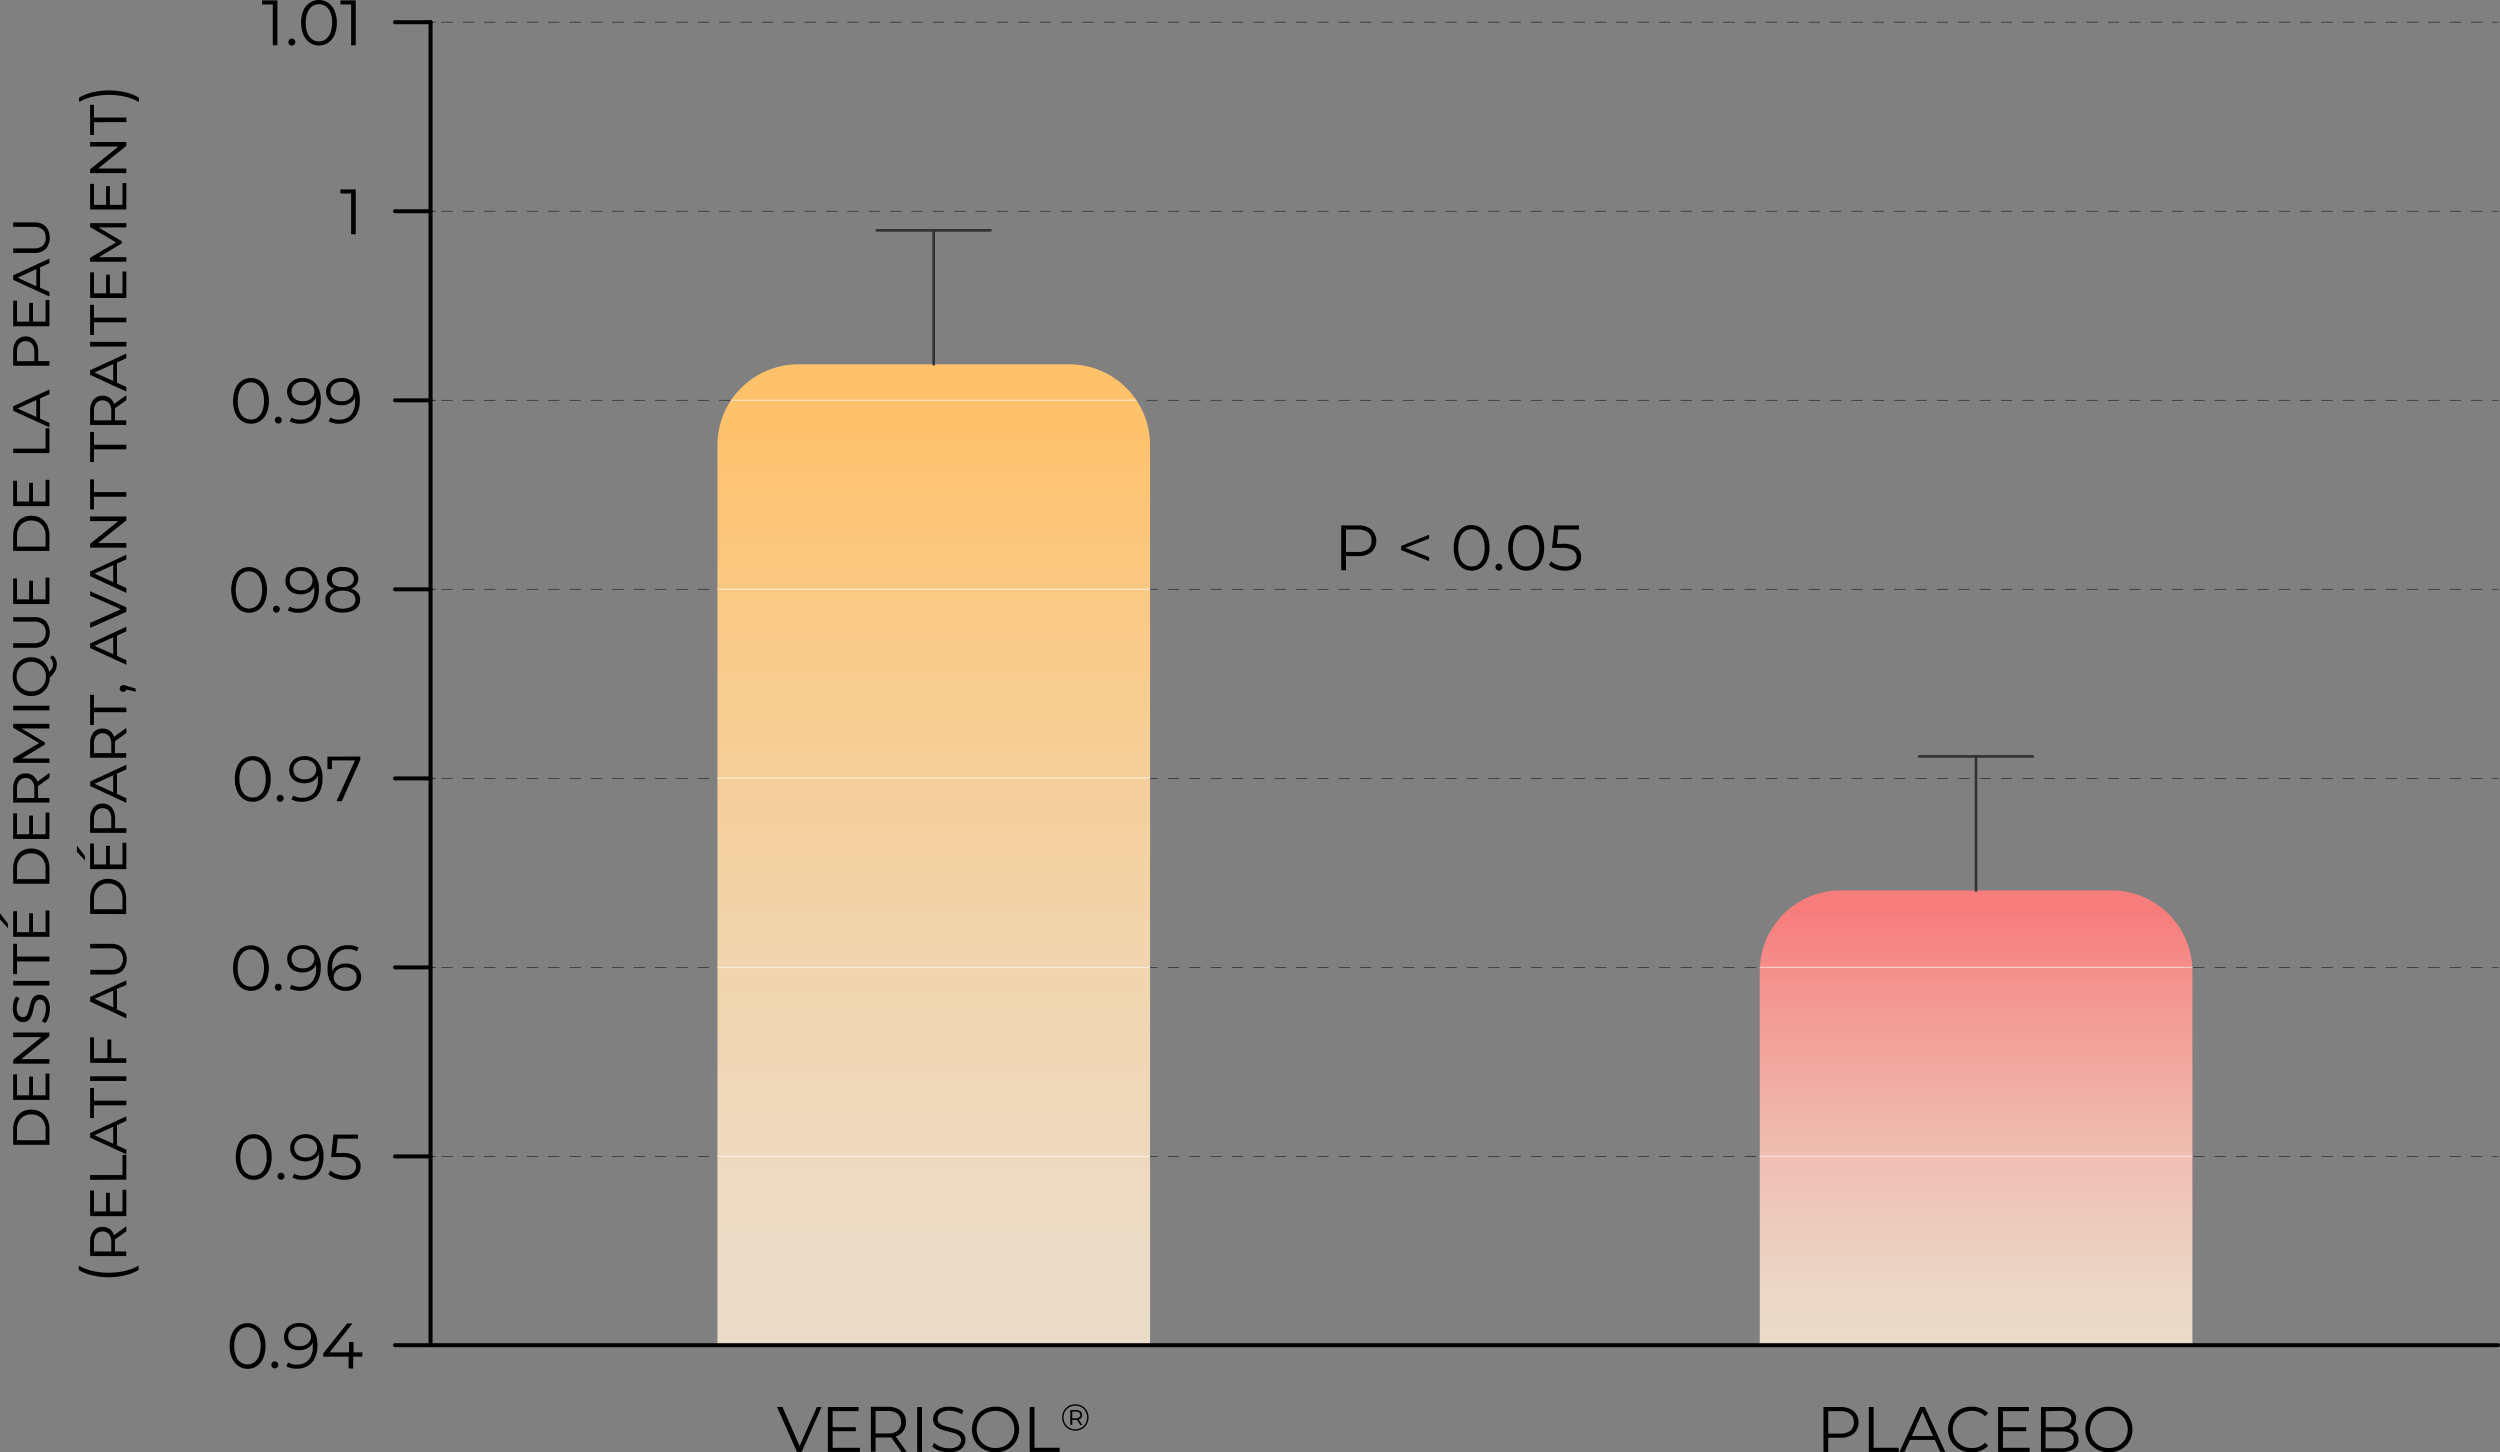 <svg xmlns="http://www.w3.org/2000/svg" xmlns:xlink="http://www.w3.org/1999/xlink" viewBox="0 0 468.06 271.9"><rect x="0" y="0" width="468.06" height="271.9" fill="#808080" stroke="none"/><defs><style>.a,.b,.c,.f,.g{fill:none;}.a,.b,.g{stroke:#333;}.a,.b,.c,.g{stroke-linecap:round;stroke-linejoin:round;}.a,.b{stroke-width:0.15px;}.b{stroke-dasharray:2 2;}.c{stroke:#000;stroke-width:0.75px;}.d{fill:url(#a);}.e{fill:url(#b);}.f{stroke:#fff;stroke-miterlimit:10;stroke-width:0.25px;opacity:0.51;}.g{stroke-width:0.5px;}</style><linearGradient id="a" x1="174.81" y1="251.85" x2="174.81" y2="68.21" gradientUnits="userSpaceOnUse"><stop offset="0" stop-color="#ebdcc9"/><stop offset="0.16" stop-color="#eddac1"/><stop offset="0.42" stop-color="#f1d4ab"/><stop offset="0.73" stop-color="#f9ca88"/><stop offset="0.96" stop-color="#ffc169"/></linearGradient><linearGradient id="b" x1="369.95" y1="251.85" x2="369.95" y2="166.71" gradientUnits="userSpaceOnUse"><stop offset="0" stop-color="#ebdcc9"/><stop offset="0.16" stop-color="#ecd4c3"/><stop offset="0.42" stop-color="#efbeb1"/><stop offset="0.73" stop-color="#f39b95"/><stop offset="0.96" stop-color="#f77c7c"/></linearGradient></defs><line class="a" x1="467.69" y1="216.51" x2="466.69" y2="216.51"/><line class="b" x1="464.69" y1="216.51" x2="82.61" y2="216.51"/><line class="a" x1="81.61" y1="216.51" x2="80.61" y2="216.51"/><line class="a" x1="467.69" y1="181.12" x2="466.69" y2="181.12"/><line class="b" x1="464.69" y1="181.12" x2="82.61" y2="181.12"/><line class="a" x1="81.61" y1="181.12" x2="80.61" y2="181.12"/><line class="a" x1="467.69" y1="145.73" x2="466.69" y2="145.73"/><line class="b" x1="464.69" y1="145.73" x2="82.61" y2="145.73"/><line class="a" x1="81.61" y1="145.73" x2="80.61" y2="145.73"/><line class="a" x1="467.69" y1="110.34" x2="466.69" y2="110.34"/><line class="b" x1="464.69" y1="110.34" x2="82.61" y2="110.34"/><line class="a" x1="81.61" y1="110.34" x2="80.61" y2="110.34"/><line class="a" x1="467.69" y1="4.16" x2="466.69" y2="4.16"/><line class="b" x1="464.69" y1="4.16" x2="82.61" y2="4.16"/><line class="a" x1="81.61" y1="4.16" x2="80.61" y2="4.16"/><line class="a" x1="467.69" y1="74.95" x2="466.69" y2="74.95"/><line class="b" x1="464.69" y1="74.95" x2="82.61" y2="74.95"/><line class="a" x1="81.61" y1="74.95" x2="80.61" y2="74.95"/><line class="a" x1="467.69" y1="39.55" x2="466.69" y2="39.55"/><line class="b" x1="464.69" y1="39.55" x2="82.61" y2="39.55"/><line class="a" x1="81.61" y1="39.55" x2="80.61" y2="39.55"/><line class="c" x1="80.61" y1="4.16" x2="80.61" y2="251.85"/><line class="c" x1="80.61" y1="216.51" x2="73.96" y2="216.51"/><path d="M45.76,220.38a3.38,3.38,0,0,1-1.18-1.48,5.55,5.55,0,0,1-.43-2.28,5.47,5.47,0,0,1,.43-2.27,3.27,3.27,0,0,1,1.18-1.48,3,3,0,0,1,1.74-.52,3,3,0,0,1,1.73.52,3.37,3.37,0,0,1,1.2,1.48,5.64,5.64,0,0,1,.43,2.27,5.72,5.72,0,0,1-.43,2.28,3.49,3.49,0,0,1-1.2,1.48,3,3,0,0,1-1.73.51A3.06,3.06,0,0,1,45.76,220.38Zm3-.69a2.61,2.61,0,0,0,.87-1.19,5,5,0,0,0,.31-1.88,5,5,0,0,0-.31-1.88,2.66,2.66,0,0,0-.87-1.19,2.23,2.23,0,0,0-2.58,0,2.52,2.52,0,0,0-.87,1.19,5,5,0,0,0-.31,1.88,5,5,0,0,0,.31,1.88,2.47,2.47,0,0,0,.87,1.19,2.23,2.23,0,0,0,2.58,0Z"/><path d="M52.16,220.69a.67.67,0,0,1-.19-.47.64.64,0,0,1,.19-.46.63.63,0,0,1,.9,0,.61.61,0,0,1,.2.46.63.63,0,0,1-.2.47.63.63,0,0,1-.9,0Z"/><path d="M59.68,213.45a4.81,4.81,0,0,1,.88,3.1,5.27,5.27,0,0,1-.48,2.37,3.39,3.39,0,0,1-1.34,1.48,4,4,0,0,1-2,.49,3.83,3.83,0,0,1-2-.45l.35-.7a3,3,0,0,0,1.63.4,2.8,2.8,0,0,0,2.19-.89,3.73,3.73,0,0,0,.79-2.56,5.71,5.71,0,0,0,0-.68,2.31,2.31,0,0,1-1,1.06,3.53,3.53,0,0,1-3,.07,2.37,2.37,0,0,1-1-.89,2.4,2.4,0,0,1-.36-1.32,2.59,2.59,0,0,1,.37-1.36,2.44,2.44,0,0,1,1-.9,3.37,3.37,0,0,1,1.47-.32A3.1,3.1,0,0,1,59.68,213.45Zm-1.34,3a1.89,1.89,0,0,0,.76-.66,1.62,1.62,0,0,0,.28-.94,1.68,1.68,0,0,0-.26-.89,1.9,1.9,0,0,0-.76-.66,2.79,2.79,0,0,0-1.2-.25,2.2,2.2,0,0,0-1.49.5,1.83,1.83,0,0,0,0,2.65,2.34,2.34,0,0,0,1.55.49A2.52,2.52,0,0,0,58.34,216.48Z"/><path d="M66.68,216.52a2.19,2.19,0,0,1,.83,1.83,2.51,2.51,0,0,1-.34,1.31,2.37,2.37,0,0,1-1,.9,3.87,3.87,0,0,1-1.68.33,4.88,4.88,0,0,1-1.71-.29,3.58,3.58,0,0,1-1.31-.79l.42-.68a3.06,3.06,0,0,0,1.11.7,4,4,0,0,0,1.47.27,2.45,2.45,0,0,0,1.62-.47,1.51,1.51,0,0,0,.57-1.24,1.5,1.5,0,0,0-.64-1.31,3.92,3.92,0,0,0-2.17-.45H62l.43-4.21h4.6v.77H63.23l-.29,2.68H64A4.3,4.3,0,0,1,66.68,216.52Z"/><line class="c" x1="80.61" y1="181.12" x2="73.96" y2="181.12"/><path d="M45.25,185a3.37,3.37,0,0,1-1.19-1.49,6.21,6.21,0,0,1,0-4.54,3.37,3.37,0,0,1,1.19-1.49A3,3,0,0,1,47,177a3.06,3.06,0,0,1,1.74.51A3.51,3.51,0,0,1,49.91,179a6.21,6.21,0,0,1,0,4.54A3.51,3.51,0,0,1,48.72,185a3.06,3.06,0,0,1-1.74.51A3,3,0,0,1,45.25,185Zm3-.69a2.66,2.66,0,0,0,.87-1.19,5.86,5.86,0,0,0,0-3.76,2.66,2.66,0,0,0-.87-1.19,2.23,2.23,0,0,0-2.58,0,2.66,2.66,0,0,0-.87,1.19,5.86,5.86,0,0,0,0,3.76,2.66,2.66,0,0,0,.87,1.19,2.23,2.23,0,0,0,2.58,0Z"/><path d="M51.64,185.3a.67.67,0,0,1-.18-.47.63.63,0,0,1,.18-.46.61.61,0,0,1,.45-.19.62.62,0,0,1,.46.19.6.6,0,0,1,.19.46.64.64,0,0,1-.19.47.62.62,0,0,1-.46.19A.61.61,0,0,1,51.64,185.3Z"/><path d="M59.16,178.06a4.81,4.81,0,0,1,.89,3.1,5.3,5.3,0,0,1-.48,2.37A3.37,3.37,0,0,1,58.23,185a3.91,3.91,0,0,1-2,.5,3.81,3.81,0,0,1-2-.45l.35-.7a2.93,2.93,0,0,0,1.63.4,2.79,2.79,0,0,0,2.18-.89,3.69,3.69,0,0,0,.79-2.56c0-.21,0-.43,0-.68a2.28,2.28,0,0,1-1,1.06,3.2,3.2,0,0,1-1.57.38,3.45,3.45,0,0,1-1.47-.31,2.38,2.38,0,0,1-1.36-2.21,2.41,2.41,0,0,1,1.39-2.26,3.25,3.25,0,0,1,1.48-.32A3.06,3.06,0,0,1,59.16,178.06Zm-1.34,3a1.82,1.82,0,0,0,.76-.66,1.65,1.65,0,0,0,.28-.94,1.57,1.57,0,0,0-.26-.89,1.84,1.84,0,0,0-.76-.66,2.62,2.62,0,0,0-1.2-.25,2.17,2.17,0,0,0-1.48.5,1.66,1.66,0,0,0-.57,1.32,1.63,1.63,0,0,0,.57,1.32,2.26,2.26,0,0,0,1.54.5A2.49,2.49,0,0,0,57.82,181.09Z"/><path d="M66.25,180.71a2.38,2.38,0,0,1,1.36,2.21,2.48,2.48,0,0,1-.37,1.36,2.44,2.44,0,0,1-1,.9,3.18,3.18,0,0,1-1.47.32,3.06,3.06,0,0,1-2.55-1.1,4.75,4.75,0,0,1-.89-3.1,5.3,5.3,0,0,1,.48-2.37,3.37,3.37,0,0,1,1.34-1.47,3.91,3.91,0,0,1,2-.5,3.83,3.83,0,0,1,2,.45l-.35.7a3,3,0,0,0-1.63-.4,2.76,2.76,0,0,0-2.18.89,3.69,3.69,0,0,0-.8,2.56c0,.2,0,.43,0,.68a2.28,2.28,0,0,1,1-1.06,3.2,3.2,0,0,1,1.57-.38A3.45,3.45,0,0,1,66.25,180.71Zm-.06,3.56a1.66,1.66,0,0,0,.57-1.32,1.63,1.63,0,0,0-.57-1.32,2.28,2.28,0,0,0-1.54-.5,2.54,2.54,0,0,0-1.13.24,2,2,0,0,0-.76.66,1.72,1.72,0,0,0-.27.94,1.64,1.64,0,0,0,.25.89,1.93,1.93,0,0,0,.77.66,2.6,2.6,0,0,0,1.2.25A2.19,2.19,0,0,0,66.19,184.27Z"/><line class="c" x1="80.61" y1="145.73" x2="73.96" y2="145.73"/><path d="M45.58,149.59a3.33,3.33,0,0,1-1.18-1.48,5.47,5.47,0,0,1-.43-2.27,5.55,5.55,0,0,1,.43-2.28,3.45,3.45,0,0,1,1.18-1.48,3.06,3.06,0,0,1,1.74-.51,3,3,0,0,1,1.73.51,3.49,3.49,0,0,1,1.2,1.48,5.72,5.72,0,0,1,.43,2.28,5.64,5.64,0,0,1-.43,2.27,3.37,3.37,0,0,1-1.2,1.48,3,3,0,0,1-1.73.52A3,3,0,0,1,45.58,149.59Zm3-.68a2.66,2.66,0,0,0,.87-1.19,5.89,5.89,0,0,0,0-3.77,2.63,2.63,0,0,0-.87-1.18,2.23,2.23,0,0,0-2.58,0,2.63,2.63,0,0,0-.87,1.18,5.89,5.89,0,0,0,0,3.77,2.66,2.66,0,0,0,.87,1.19,2.23,2.23,0,0,0,2.58,0Z"/><path d="M52,149.91a.68.68,0,0,1-.19-.47A.63.63,0,0,1,52,149a.63.63,0,0,1,.9,0,.6.6,0,0,1,.2.46.65.65,0,0,1-.2.47.63.63,0,0,1-.9,0Z"/><path d="M59.5,142.66a4.86,4.86,0,0,1,.88,3.11,5.47,5.47,0,0,1-.47,2.37,3.39,3.39,0,0,1-1.35,1.47,4,4,0,0,1-2,.5,3.74,3.74,0,0,1-2-.46l.35-.69a3,3,0,0,0,1.63.39,2.79,2.79,0,0,0,2.19-.88,3.7,3.7,0,0,0,.79-2.56,5.49,5.49,0,0,0,0-.68,2.31,2.31,0,0,1-1,1.06,3.48,3.48,0,0,1-3,.06,2.34,2.34,0,0,1-1-.88,2.42,2.42,0,0,1-.36-1.32,2.46,2.46,0,0,1,.38-1.36,2.51,2.51,0,0,1,1-.91,3.37,3.37,0,0,1,1.47-.31A3.11,3.11,0,0,1,59.5,142.66Zm-1.34,3a1.89,1.89,0,0,0,.76-.66,1.62,1.62,0,0,0,.28-.93,1.65,1.65,0,0,0-.26-.89,1.9,1.9,0,0,0-.76-.66,2.65,2.65,0,0,0-1.2-.25,2.12,2.12,0,0,0-1.48.5,1.79,1.79,0,0,0,0,2.64,2.26,2.26,0,0,0,1.54.49A2.52,2.52,0,0,0,58.16,145.69Z"/><path d="M67.46,141.64v.61L64,150H63l3.46-7.63H62.15V144H61.3v-2.34Z"/><line class="c" x1="80.61" y1="110.34" x2="73.96" y2="110.34"/><path d="M44.9,114.2a3.41,3.41,0,0,1-1.19-1.48,6.37,6.37,0,0,1,0-4.55,3.41,3.41,0,0,1,1.19-1.48,3.15,3.15,0,0,1,3.47,0,3.41,3.41,0,0,1,1.19,1.48,6.23,6.23,0,0,1,0,4.55,3.41,3.41,0,0,1-1.19,1.48,3.15,3.15,0,0,1-3.47,0Zm3-.68a2.52,2.52,0,0,0,.87-1.19,5.71,5.71,0,0,0,0-3.77,2.57,2.57,0,0,0-.87-1.19,2.13,2.13,0,0,0-1.29-.4,2.17,2.17,0,0,0-1.29.4,2.72,2.72,0,0,0-.87,1.19,5.89,5.89,0,0,0,0,3.77,2.66,2.66,0,0,0,.87,1.19,2.18,2.18,0,0,0,1.29.41A2.13,2.13,0,0,0,47.92,113.52Z"/><path d="M51.3,114.51a.6.6,0,0,1-.19-.46.63.63,0,0,1,.19-.47.61.61,0,0,1,.45-.18.64.64,0,0,1,.45.18.63.63,0,0,1,.19.47.6.6,0,0,1-.19.46.62.62,0,0,1-.45.2A.59.59,0,0,1,51.3,114.51Z"/><path d="M58.81,107.27a4.77,4.77,0,0,1,.89,3.1,5.34,5.34,0,0,1-.48,2.38,3.37,3.37,0,0,1-1.34,1.47,4,4,0,0,1-2,.5,3.74,3.74,0,0,1-2-.46l.35-.69a3,3,0,0,0,1.63.39,2.75,2.75,0,0,0,2.18-.88,3.7,3.7,0,0,0,.8-2.56c0-.21,0-.44,0-.69a2.3,2.3,0,0,1-1,1.07,3.2,3.2,0,0,1-1.57.37,3.31,3.31,0,0,1-1.47-.31,2.38,2.38,0,0,1-1-.88,2.64,2.64,0,0,1,0-2.68,2.46,2.46,0,0,1,1-.91,3.31,3.31,0,0,1,1.47-.32A3.09,3.09,0,0,1,58.81,107.27Zm-1.33,3a2,2,0,0,0,.76-.66,1.68,1.68,0,0,0,.27-.93,1.64,1.64,0,0,0-.25-.89,1.93,1.93,0,0,0-.77-.66,2.6,2.6,0,0,0-1.2-.25,2.19,2.19,0,0,0-1.48.49,1.7,1.7,0,0,0-.57,1.33,1.66,1.66,0,0,0,.57,1.32,2.28,2.28,0,0,0,1.54.49A2.54,2.54,0,0,0,57.48,110.3Z"/><path d="M67,111a2,2,0,0,1,.43,1.28,2.13,2.13,0,0,1-.4,1.27,2.4,2.4,0,0,1-1.13.84,4.63,4.63,0,0,1-1.74.3,3.86,3.86,0,0,1-2.37-.65,2.08,2.08,0,0,1-.87-1.76,2,2,0,0,1,.42-1.28,2.46,2.46,0,0,1,1.2-.79,2.12,2.12,0,0,1-1-.72,1.87,1.87,0,0,1-.34-1.13,1.93,1.93,0,0,1,.8-1.62,3.48,3.48,0,0,1,2.14-.6,4.18,4.18,0,0,1,1.56.27,2.28,2.28,0,0,1,1,.78,1.91,1.91,0,0,1,.38,1.17,1.87,1.87,0,0,1-.35,1.13,2.23,2.23,0,0,1-1,.72A2.57,2.57,0,0,1,67,111Zm-1.09,2.5a1.45,1.45,0,0,0,.63-1.24,1.43,1.43,0,0,0-.63-1.23,3.59,3.59,0,0,0-3.48,0,1.43,1.43,0,0,0-.63,1.23,1.47,1.47,0,0,0,.62,1.25,3.57,3.57,0,0,0,3.49,0Zm-3.27-4a2.52,2.52,0,0,0,1.52.41,2.55,2.55,0,0,0,1.53-.41,1.28,1.28,0,0,0,.56-1.09,1.32,1.32,0,0,0-.57-1.12,3.09,3.09,0,0,0-3,0,1.31,1.31,0,0,0-.55,1.11A1.29,1.29,0,0,0,62.62,109.52Z"/><line class="c" x1="80.61" y1="74.95" x2="73.96" y2="74.95"/><path d="M45.25,78.81a3.34,3.34,0,0,1-1.19-1.48,6.23,6.23,0,0,1,0-4.55,3.34,3.34,0,0,1,1.19-1.48A3,3,0,0,1,47,70.78a3,3,0,0,1,1.74.52,3.48,3.48,0,0,1,1.19,1.48,6.23,6.23,0,0,1,0,4.55,3.48,3.48,0,0,1-1.19,1.48,3.07,3.07,0,0,1-1.74.52A3,3,0,0,1,45.25,78.81Zm3-.68a2.72,2.72,0,0,0,.87-1.19,5.89,5.89,0,0,0,0-3.77A2.66,2.66,0,0,0,48.27,72a2.23,2.23,0,0,0-2.58,0,2.66,2.66,0,0,0-.87,1.19,5.89,5.89,0,0,0,0,3.77,2.72,2.72,0,0,0,.87,1.19,2.28,2.28,0,0,0,2.58,0Z"/><path d="M51.64,79.12a.66.66,0,0,1-.18-.47.64.64,0,0,1,1.09-.46.62.62,0,0,1,.19.46.63.63,0,0,1-.19.47.62.62,0,0,1-.46.19A.61.61,0,0,1,51.64,79.12Z"/><path d="M59.16,71.88a4.83,4.83,0,0,1,.89,3.1,5.34,5.34,0,0,1-.48,2.38,3.37,3.37,0,0,1-1.34,1.47,4,4,0,0,1-2,.5,3.8,3.8,0,0,1-2-.46l.35-.7a2.85,2.85,0,0,0,1.63.4,2.78,2.78,0,0,0,2.18-.88,3.7,3.7,0,0,0,.79-2.56q0-.31,0-.69a2.23,2.23,0,0,1-1,1.06,3.1,3.1,0,0,1-1.57.38,3.31,3.31,0,0,1-1.47-.31,2.38,2.38,0,0,1-1-.88,2.51,2.51,0,0,1,1-3.59,3.38,3.38,0,0,1,1.48-.32A3.09,3.09,0,0,1,59.16,71.88Zm-1.34,3a1.82,1.82,0,0,0,.76-.66,1.62,1.62,0,0,0,.28-.94,1.54,1.54,0,0,0-.26-.88,1.71,1.71,0,0,0-.76-.66,2.62,2.62,0,0,0-1.2-.26,2.17,2.17,0,0,0-1.48.5,1.68,1.68,0,0,0-.57,1.33,1.66,1.66,0,0,0,.57,1.32,2.26,2.26,0,0,0,1.54.49A2.49,2.49,0,0,0,57.82,74.91Z"/><path d="M66.47,71.88a4.83,4.83,0,0,1,.89,3.1,5.34,5.34,0,0,1-.48,2.38,3.33,3.33,0,0,1-1.35,1.47,3.94,3.94,0,0,1-2,.5,3.8,3.8,0,0,1-2-.46l.34-.7a2.91,2.91,0,0,0,1.64.4,2.78,2.78,0,0,0,2.18-.88,3.7,3.7,0,0,0,.79-2.56q0-.31,0-.69a2.23,2.23,0,0,1-1,1.06,3.12,3.12,0,0,1-1.57.38,3.31,3.31,0,0,1-1.47-.31,2.38,2.38,0,0,1-1-.88,2.51,2.51,0,0,1,1-3.59,3.37,3.37,0,0,1,1.47-.32A3.1,3.1,0,0,1,66.47,71.88Zm-1.34,3a1.82,1.82,0,0,0,.76-.66,1.67,1.67,0,0,0,0-1.82,1.71,1.71,0,0,0-.76-.66,2.65,2.65,0,0,0-1.2-.26,2.17,2.17,0,0,0-1.48.5,1.68,1.68,0,0,0-.57,1.33,1.66,1.66,0,0,0,.57,1.32,2.26,2.26,0,0,0,1.54.49A2.49,2.49,0,0,0,65.13,74.91Z"/><line class="c" x1="80.61" y1="39.55" x2="73.96" y2="39.55"/><path d="M66.6,35.46v8.4h-.86V36.23h-2v-.77Z"/><line class="c" x1="80.61" y1="4.16" x2="73.96" y2="4.16"/><path d="M51.94.07v8.4h-.87V.84h-2V.07Z"/><path d="M54.14,8.34A.67.67,0,0,1,54,7.87a.64.64,0,0,1,.19-.46.63.63,0,0,1,.9,0,.61.61,0,0,1,.2.46.63.63,0,0,1-.2.47.63.63,0,0,1-.9,0Z"/><path d="M58,8a3.39,3.39,0,0,1-1.19-1.48,5.72,5.72,0,0,1-.43-2.28A5.64,5.64,0,0,1,56.78,2,3.28,3.28,0,0,1,58,.52,3,3,0,0,1,59.7,0a3,3,0,0,1,1.74.52A3.42,3.42,0,0,1,62.63,2a5.47,5.47,0,0,1,.43,2.27,5.55,5.55,0,0,1-.43,2.28A3.54,3.54,0,0,1,61.44,8a3.06,3.06,0,0,1-1.74.51A3,3,0,0,1,58,8Zm3-.69a2.63,2.63,0,0,0,.87-1.18,5.06,5.06,0,0,0,.31-1.89,5,5,0,0,0-.31-1.88A2.66,2.66,0,0,0,61,1.2a2.23,2.23,0,0,0-2.58,0,2.66,2.66,0,0,0-.87,1.19,5,5,0,0,0-.31,1.88,5.06,5.06,0,0,0,.31,1.89,2.63,2.63,0,0,0,.87,1.18,2.23,2.23,0,0,0,2.58,0Z"/><path d="M66.6.07v8.4h-.86V.84h-2V.07Z"/><path d="M44.62,255.73a3.45,3.45,0,0,1-1.18-1.48A5.55,5.55,0,0,1,43,252a5.47,5.47,0,0,1,.43-2.27,3.33,3.33,0,0,1,1.18-1.48,3,3,0,0,1,1.74-.52,3,3,0,0,1,1.73.52,3.37,3.37,0,0,1,1.2,1.48,5.64,5.64,0,0,1,.43,2.27,5.72,5.72,0,0,1-.43,2.28,3.49,3.49,0,0,1-1.2,1.48,3,3,0,0,1-1.73.52A3.07,3.07,0,0,1,44.62,255.73Zm3-.69a2.63,2.63,0,0,0,.87-1.18,5.89,5.89,0,0,0,0-3.77,2.66,2.66,0,0,0-.87-1.19,2.23,2.23,0,0,0-2.58,0,2.66,2.66,0,0,0-.87,1.19,5.89,5.89,0,0,0,0,3.77,2.63,2.63,0,0,0,.87,1.18,2.23,2.23,0,0,0,2.58,0Z"/><path d="M51,256a.66.66,0,0,1,0-.93.62.62,0,0,1,.45-.19.66.66,0,0,1,.46,1.12.62.62,0,0,1-.46.19A.58.58,0,0,1,51,256Z"/><path d="M58.54,248.8a4.81,4.81,0,0,1,.88,3.1,5.49,5.49,0,0,1-.47,2.38,3.44,3.44,0,0,1-1.35,1.47,4,4,0,0,1-2,.5,3.83,3.83,0,0,1-2-.46l.35-.7a2.87,2.87,0,0,0,1.63.4,2.79,2.79,0,0,0,2.19-.88,3.71,3.71,0,0,0,.79-2.57,5.71,5.71,0,0,0,0-.68,2.26,2.26,0,0,1-1,1.06,3.53,3.53,0,0,1-3,.07,2.34,2.34,0,0,1-1.37-2.21,2.51,2.51,0,0,1,.38-1.36,2.41,2.41,0,0,1,1-.9A3.37,3.37,0,0,1,56,247.7,3.11,3.11,0,0,1,58.54,248.8Zm-1.34,3a1.89,1.89,0,0,0,.76-.66,1.62,1.62,0,0,0,.28-.94,1.68,1.68,0,0,0-.26-.89,1.9,1.9,0,0,0-.76-.66,2.79,2.79,0,0,0-1.2-.25,2.17,2.17,0,0,0-1.48.5,1.69,1.69,0,0,0-.58,1.33,1.67,1.67,0,0,0,.58,1.32,2.26,2.26,0,0,0,1.54.49A2.49,2.49,0,0,0,57.2,251.83Z"/><path d="M67.81,254H66.13v2.21h-.86V254H60.53v-.62L65,247.77h1l-4.29,5.43h3.64v-1.95h.84v1.95h1.68Z"/><path d="M153.81,263.43l-3.72,8.4h-.88l-3.72-8.4h1l3.22,7.3,3.24-7.3Z"/><path d="M161,271.06v.77H155v-8.4h5.76v.77h-4.87v3h4.34v.75h-4.34v3.12Z"/><path d="M168.78,271.83l-1.92-2.7c-.21,0-.44,0-.67,0h-2.26v2.66h-.88v-8.4h3.14a3.81,3.81,0,0,1,2.52.77,2.59,2.59,0,0,1,.91,2.11,2.66,2.66,0,0,1-.5,1.66,2.74,2.74,0,0,1-1.42,1l2.05,2.88Zm-.7-4a2.2,2.2,0,0,0,0-3.12,3,3,0,0,0-1.91-.54h-2.24v4.21h2.24A2.92,2.92,0,0,0,168.08,267.86Z"/><path d="M171.72,263.43h.89v8.4h-.89Z"/><path d="M175.87,271.6a3.29,3.29,0,0,1-1.33-.79l.35-.68a3.26,3.26,0,0,0,1.21.73,4.44,4.44,0,0,0,1.56.29,2.81,2.81,0,0,0,1.69-.42,1.26,1.26,0,0,0,.57-1.07,1.06,1.06,0,0,0-.31-.81,2,2,0,0,0-.75-.46,12.26,12.26,0,0,0-1.23-.35,14.76,14.76,0,0,1-1.52-.46,2.59,2.59,0,0,1-1-.68,1.81,1.81,0,0,1-.4-1.24,2.14,2.14,0,0,1,.33-1.16,2.41,2.41,0,0,1,1-.83,4.22,4.22,0,0,1,1.73-.31,4.81,4.81,0,0,1,1.41.2,4.13,4.13,0,0,1,1.2.54l-.3.71a4.13,4.13,0,0,0-1.13-.52,4.08,4.08,0,0,0-1.18-.18,2.74,2.74,0,0,0-1.66.43,1.32,1.32,0,0,0-.56,1.1,1.09,1.09,0,0,0,.31.81,2,2,0,0,0,.77.47c.3.1.72.22,1.24.35a12,12,0,0,1,1.49.45,2.53,2.53,0,0,1,1,.67,1.81,1.81,0,0,1,.39,1.22,2.07,2.07,0,0,1-.34,1.16,2.35,2.35,0,0,1-1,.83,4.45,4.45,0,0,1-1.74.3A5.38,5.38,0,0,1,175.87,271.6Z"/><path d="M184.14,271.34a4,4,0,0,1-1.59-1.53,4.45,4.45,0,0,1,0-4.36,4,4,0,0,1,1.59-1.53,4.51,4.51,0,0,1,2.26-.56,4.57,4.57,0,0,1,2.25.55,4.15,4.15,0,0,1,1.58,1.53,4.49,4.49,0,0,1,0,4.38,4.15,4.15,0,0,1-1.58,1.53,4.57,4.57,0,0,1-2.25.55A4.51,4.51,0,0,1,184.14,271.34Zm4.06-.68a3.36,3.36,0,0,0,1.26-1.25,3.75,3.75,0,0,0,0-3.56,3.36,3.36,0,0,0-1.26-1.25,3.85,3.85,0,0,0-3.61,0,3.32,3.32,0,0,0-1.27,1.25,3.67,3.67,0,0,0,0,3.56,3.32,3.32,0,0,0,1.27,1.25,3.85,3.85,0,0,0,3.61,0Z"/><path d="M192.79,263.43h.89v7.63h4.71v.77h-5.6Z"/><path d="M202.59,263.24a2.35,2.35,0,0,1,.89.88,2.53,2.53,0,0,1,.32,1.25,2.47,2.47,0,0,1-.33,1.26,2.43,2.43,0,0,1-.9.9,2.4,2.4,0,0,1-1.25.32,2.43,2.43,0,0,1-1.25-.32,2.48,2.48,0,0,1-.89-.9,2.58,2.58,0,0,1,0-2.49,2.43,2.43,0,0,1,.9-.9,2.5,2.5,0,0,1,1.25-.32A2.44,2.44,0,0,1,202.59,263.24Zm-.15,4.06a2.21,2.21,0,0,0,1.09-1.93,2.09,2.09,0,0,0-.29-1.11,2.14,2.14,0,0,0-.78-.8,2.26,2.26,0,0,0-1.13-.29,2.13,2.13,0,0,0-1.12.3,2.05,2.05,0,0,0-.8.8,2.29,2.29,0,0,0,0,2.23,2.09,2.09,0,0,0,.79.8,2.24,2.24,0,0,0,2.24,0Zm0-1.84a1,1,0,0,1-.47.33l.66,1h-.38l-.61-.95h-.88v.94h-.37V264h1.09a1.27,1.27,0,0,1,.82.25.86.86,0,0,1,.3.69A.92.92,0,0,1,202.41,265.46Zm-.4-.07a.59.59,0,0,0,.21-.48.57.57,0,0,0-.21-.47.91.91,0,0,0-.58-.16h-.71v1.27h.71A.91.91,0,0,0,202,265.39Z"/><path d="M347.06,264.2a2.9,2.9,0,0,1,0,4.22,3.87,3.87,0,0,1-2.52.76h-2.25v2.65h-.89v-8.4h3.14A3.81,3.81,0,0,1,347.06,264.2Zm-.63,3.65a1.88,1.88,0,0,0,.65-1.54,1.93,1.93,0,0,0-.65-1.57,3,3,0,0,0-1.91-.54h-2.23v4.2h2.23A2.9,2.9,0,0,0,346.43,267.85Z"/><path d="M349.89,263.43h.89v7.63h4.71v.77h-5.6Z"/><path d="M362.25,269.59h-4.68l-1,2.24h-.93l3.84-8.4h.88l3.84,8.4h-.94Zm-.32-.72-2-4.52-2,4.52Z"/><path d="M366.87,271.35a4.05,4.05,0,0,1-1.57-1.53,4.49,4.49,0,0,1,0-4.38,4.05,4.05,0,0,1,1.57-1.53,4.95,4.95,0,0,1,4-.24,3.59,3.59,0,0,1,1.34.91l-.56.57a3.35,3.35,0,0,0-2.49-1,3.61,3.61,0,0,0-1.81.46,3.39,3.39,0,0,0-1.28,1.24,3.67,3.67,0,0,0,0,3.56,3.39,3.39,0,0,0,1.28,1.24,3.61,3.61,0,0,0,1.81.46,3.32,3.32,0,0,0,2.49-1l.56.57a3.62,3.62,0,0,1-1.35.91,4.48,4.48,0,0,1-1.73.32A4.57,4.57,0,0,1,366.87,271.35Z"/><path d="M380,271.06v.77H374.1v-8.4h5.76v.77H375v3h4.35v.75H375v3.12Z"/><path d="M388.7,268.21a2.08,2.08,0,0,1,.44,1.38,1.93,1.93,0,0,1-.79,1.66,4,4,0,0,1-2.36.58h-3.87v-8.4h3.63a3.72,3.72,0,0,1,2.18.56,1.88,1.88,0,0,1,.77,1.6,2,2,0,0,1-.34,1.18,2,2,0,0,1-.94.73A2.3,2.3,0,0,1,388.7,268.21Zm-5.69-4v3h2.68a2.7,2.7,0,0,0,1.57-.39,1.45,1.45,0,0,0,0-2.27,2.7,2.7,0,0,0-1.57-.39Zm4.67,6.55a1.34,1.34,0,0,0,.58-1.2c0-1-.76-1.57-2.28-1.57h-3v3.16h3A3,3,0,0,0,387.68,270.71Z"/><path d="M392.58,271.34a4.08,4.08,0,0,1-1.58-1.53,4.45,4.45,0,0,1,0-4.36,4.08,4.08,0,0,1,1.58-1.53,4.86,4.86,0,0,1,4.51,0,4.08,4.08,0,0,1,1.58,1.53,4.42,4.42,0,0,1,0,4.38,4.08,4.08,0,0,1-1.58,1.53,4.86,4.86,0,0,1-4.51,0Zm4.06-.68a3.22,3.22,0,0,0,1.26-1.25,3.67,3.67,0,0,0,0-3.56,3.22,3.22,0,0,0-1.26-1.25,3.59,3.59,0,0,0-1.8-.45,3.64,3.64,0,0,0-1.8.45,3.25,3.25,0,0,0-1.27,1.25,3.61,3.61,0,0,0,0,3.56,3.25,3.25,0,0,0,1.27,1.25,3.64,3.64,0,0,0,1.8.45A3.59,3.59,0,0,0,396.64,270.66Z"/><path d="M2.47,214.33v-2.84a4.21,4.21,0,0,1,.43-2,3,3,0,0,1,1.19-1.29,3.38,3.38,0,0,1,1.77-.45,3.43,3.43,0,0,1,1.77.45,3.12,3.12,0,0,1,1.2,1.29,4.33,4.33,0,0,1,.42,2v2.84Zm6.06-2.81a3,3,0,0,0-.72-2.12,2.61,2.61,0,0,0-1.95-.76,2.58,2.58,0,0,0-1.94.76,2.94,2.94,0,0,0-.73,2.12v1.95H8.53Z"/><path d="M8.53,201h.72v4.93H2.47v-4.79h.72v3.93H5.46v-3.51h.71v3.51H8.53Z"/><path d="M2.47,193.31H9.25V194L4,198.29H9.25v.86H2.47v-.72l5.29-4.26H2.47Z"/><path d="M9.09,190.41a3,3,0,0,1-.62,1.12l-.67-.36a3.09,3.09,0,0,0,.57-1,3.71,3.71,0,0,0,.22-1.28,2.2,2.2,0,0,0-.31-1.31,1,1,0,0,0-.8-.43.81.81,0,0,0-.62.24,1.51,1.51,0,0,0-.36.6c-.08.24-.16.56-.26,1a9.85,9.85,0,0,1-.36,1.24,2,2,0,0,1-.56.8,1.48,1.48,0,0,1-1,.33,1.68,1.68,0,0,1-1.39-.69,3.06,3.06,0,0,1-.53-1.91,4.79,4.79,0,0,1,.15-1.19,3.23,3.23,0,0,1,.45-1l.69.31a3.25,3.25,0,0,0-.55,1.9A2.16,2.16,0,0,0,3.45,190a1,1,0,0,0,.82.43.83.83,0,0,0,.62-.24,1.49,1.49,0,0,0,.35-.6q.12-.37.27-1a12.72,12.72,0,0,1,.35-1.23,2,2,0,0,1,.55-.79,1.44,1.44,0,0,1,1-.33,1.69,1.69,0,0,1,1.4.69,3.12,3.12,0,0,1,.52,1.93A4.71,4.71,0,0,1,9.09,190.41Z"/><path d="M2.47,184.51v-.86H9.25v.86Z"/><path d="M3.19,180v2.39H2.47V176.7h.72v2.39H9.25V180Z"/><path d="M0,172.13V171l1.49,1.94v.84Zm8.53-1.67h.72v4.93H2.47V170.6h.72v3.93H5.46V171h.71v3.51H8.53Z"/><path d="M2.47,165.46v-2.85a4.24,4.24,0,0,1,.43-2,3,3,0,0,1,1.19-1.29,3.38,3.38,0,0,1,1.77-.45,3.43,3.43,0,0,1,1.77.45,3.12,3.12,0,0,1,1.2,1.29,4.36,4.36,0,0,1,.42,2v2.85Zm6.06-2.81a3,3,0,0,0-.72-2.12,2.58,2.58,0,0,0-1.95-.76,2.54,2.54,0,0,0-1.94.76,2.92,2.92,0,0,0-.73,2.12v1.94H8.53Z"/><path d="M8.53,152.13h.72v4.94H2.47v-4.79h.72v3.92H5.46v-3.5h.71v3.5H8.53Z"/><path d="M9.25,145.63l-2.13,1.54c0,.2,0,.36,0,.46v1.78H9.25v.86H2.47v-2.64a3.17,3.17,0,0,1,.62-2.07,2.09,2.09,0,0,1,1.72-.76,2.23,2.23,0,0,1,1.33.4A2.28,2.28,0,0,1,7,146.35l2.3-1.66ZM6,146.19a1.44,1.44,0,0,0-1.2-.52,1.47,1.47,0,0,0-1.2.51,2.35,2.35,0,0,0-.42,1.5v1.73H6.43v-1.73A2.32,2.32,0,0,0,6,146.19Z"/><path d="M9.25,136.38H4L8.4,139v.4L4.1,142H9.25v.83H2.47V142l4.86-2.88-4.86-2.87v-.74H9.25Z"/><path d="M2.47,133v-.87H9.25V133Z"/><path d="M9.88,122.71a2.13,2.13,0,0,1,.75,1.69,2.55,2.55,0,0,1-.3,1.21,4.93,4.93,0,0,1-1,1.25,3.72,3.72,0,0,1-.49,1.77,3.41,3.41,0,0,1-3,1.69,3.36,3.36,0,0,1-1.77-.48,3.4,3.4,0,0,1-1.25-1.3,4.07,4.07,0,0,1,0-3.72,3.32,3.32,0,0,1,1.25-1.3,3.44,3.44,0,0,1,1.77-.47,3.41,3.41,0,0,1,3.37,2.74,2.67,2.67,0,0,0,.55-.69,1.58,1.58,0,0,0,.17-.71,1.6,1.6,0,0,0-.58-1.26Zm-2.63,6.38a2.59,2.59,0,0,0,1-1,3,3,0,0,0,.35-1.42,2.89,2.89,0,0,0-.35-1.41,2.55,2.55,0,0,0-1-1,2.68,2.68,0,0,0-1.38-.36,2.73,2.73,0,0,0-1.4.36,2.52,2.52,0,0,0-1,1,2.79,2.79,0,0,0-.36,1.41,2.86,2.86,0,0,0,.36,1.42,2.56,2.56,0,0,0,1,1,2.73,2.73,0,0,0,1.4.36A2.68,2.68,0,0,0,7.25,129.09Z"/><path d="M8.56,120.52a3,3,0,0,1-2.19.76H2.47v-.86H6.35A2.39,2.39,0,0,0,8,119.9a1.94,1.94,0,0,0,.56-1.5A2,2,0,0,0,8,116.9a2.39,2.39,0,0,0-1.67-.52H2.47v-.84h3.9a3,3,0,0,1,2.19.75,3.32,3.32,0,0,1,0,4.23Z"/><path d="M8.53,108.15h.72v4.94H2.47V108.3h.72v3.92H5.46v-3.5h.71v3.5H8.53Z"/><path d="M2.47,103.15v-2.84a4.24,4.24,0,0,1,.43-2,3,3,0,0,1,1.19-1.29,3.38,3.38,0,0,1,1.77-.45,3.43,3.43,0,0,1,1.77.45,3.12,3.12,0,0,1,1.2,1.29,4.36,4.36,0,0,1,.42,2v2.84Zm6.06-2.81a2.93,2.93,0,0,0-.72-2.11,2.58,2.58,0,0,0-1.95-.77,2.55,2.55,0,0,0-1.94.77,2.9,2.9,0,0,0-.73,2.11v2H8.53Z"/><path d="M8.53,89.83h.72v4.93H2.47V90h.72V93.9H5.46V90.4h.71v3.5H8.53Z"/><path d="M2.47,84.83V84H8.53V80.18h.72v4.65Z"/><path d="M7.5,74.58v3.8l1.75.8V80L2.47,76.91v-.85l6.78-3.14v.87Zm-.7.31L3.29,76.48,6.8,78.07Z"/><path d="M3.09,63.77A2.09,2.09,0,0,1,4.81,63a2.1,2.1,0,0,1,1.72.76,3.16,3.16,0,0,1,.62,2.07v1.78h2.1v.86H2.47V65.84A3.17,3.17,0,0,1,3.09,63.77ZM6,64.4a1.44,1.44,0,0,0-1.2-.52,1.47,1.47,0,0,0-1.2.51,2.35,2.35,0,0,0-.42,1.5v1.73H6.43V65.89A2.32,2.32,0,0,0,6,64.4Z"/><path d="M8.53,56.15h.72v4.93H2.47V56.29h.72v3.93H5.46V56.71h.71v3.51H8.53Z"/><path d="M7.5,50.06v3.81l1.75.79v.86L2.47,52.39v-.85l6.78-3.13v.86Zm-.7.32L3.29,52l3.51,1.6Z"/><path d="M8.56,46.6a3,3,0,0,1-2.19.76H2.47V46.5H6.35A2.39,2.39,0,0,0,8,46a1.94,1.94,0,0,0,.56-1.5A2,2,0,0,0,8,43a2.39,2.39,0,0,0-1.67-.52H2.47v-.84h3.9a3,3,0,0,1,2.19.75,3.32,3.32,0,0,1,0,4.23Z"/><path d="M23.44,238.77a12.57,12.57,0,0,1-3.08.36,12.83,12.83,0,0,1-3.09-.36,8.7,8.7,0,0,1-2.52-1v-.81a9.48,9.48,0,0,0,2.6,1,13.94,13.94,0,0,0,6,0,9.6,9.6,0,0,0,2.6-1v.81A9.07,9.07,0,0,1,23.44,238.77Z"/><path d="M23.65,230.53l-2.13,1.54c0,.2,0,.36,0,.46v1.78h2.11v.86H16.87v-2.64a3.17,3.17,0,0,1,.62-2.07,2.09,2.09,0,0,1,1.72-.76,2.23,2.23,0,0,1,1.33.4,2.28,2.28,0,0,1,.81,1.15l2.3-1.66Zm-3.24.56a1.44,1.44,0,0,0-1.2-.52,1.47,1.47,0,0,0-1.2.51,2.35,2.35,0,0,0-.42,1.5v1.73h3.24v-1.73A2.32,2.32,0,0,0,20.41,231.09Z"/><path d="M22.93,222.75h.72v4.94H16.87V222.9h.72v3.92h2.27v-3.5h.71v3.5h2.36Z"/><path d="M16.87,220.89V220h6.06v-3.78h.72v4.64Z"/><path d="M21.9,210.65v3.8l1.75.79v.87L16.87,213v-.85L23.65,209v.86Zm-.7.31-3.51,1.58,3.51,1.6Z"/><path d="M17.59,206.94v2.39h-.72v-5.64h.72v2.38h6.06v.87Z"/><path d="M16.87,202.38v-.87h6.78v.87Z"/><path d="M17.59,198.13h2.52v-3.5h.73v3.5h2.81V199H16.87v-4.78h.72Z"/><path d="M21.9,185.15V189l1.75.79v.87l-6.78-3.14v-.85l6.78-3.13v.86Zm-.7.31L17.69,187l3.51,1.6Z"/><path d="M23,181.68a3,3,0,0,1-2.19.77h-3.9v-.87h3.88a2.44,2.44,0,0,0,1.67-.51,2.3,2.3,0,0,0,0-3,2.39,2.39,0,0,0-1.67-.52H16.87v-.84h3.9a3,3,0,0,1,2.19.76,3.31,3.31,0,0,1,0,4.22Z"/><path d="M16.87,171.11v-2.85a4.24,4.24,0,0,1,.43-2A3,3,0,0,1,18.49,165a3.38,3.38,0,0,1,1.77-.45A3.43,3.43,0,0,1,22,165a3.12,3.12,0,0,1,1.2,1.29,4.36,4.36,0,0,1,.42,2v2.85Zm6.06-2.81a3,3,0,0,0-.72-2.12,2.58,2.58,0,0,0-1.95-.76,2.54,2.54,0,0,0-1.94.76,2.92,2.92,0,0,0-.73,2.12v1.94h5.34Z"/><path d="M14.4,159.45v-1.14l1.49,1.95v.84Zm8.53-1.66h.72v4.93H16.87v-4.79h.72v3.92h2.27v-3.5h.71v3.5h2.36Z"/><path d="M17.49,151.21a2.12,2.12,0,0,1,1.72-.76,2.08,2.08,0,0,1,1.72.77,3.14,3.14,0,0,1,.62,2.07v1.77h2.1v.87H16.87v-2.64A3.2,3.2,0,0,1,17.49,151.21Zm2.92.63a1.44,1.44,0,0,0-1.2-.52,1.47,1.47,0,0,0-1.2.51,2.35,2.35,0,0,0-.42,1.5v1.73h3.24v-1.73A2.34,2.34,0,0,0,20.41,151.84Z"/><path d="M21.9,144.84v3.8l1.75.8v.86l-6.78-3.13v-.85l6.78-3.14v.87Zm-.7.31-3.51,1.59,3.51,1.59Z"/><path d="M23.65,137.24l-2.13,1.54c0,.21,0,.36,0,.47V141h2.11v.87H16.87v-2.64a3.22,3.22,0,0,1,.62-2.08,2.11,2.11,0,0,1,1.72-.75,2.16,2.16,0,0,1,1.33.4,2.3,2.3,0,0,1,.81,1.14l2.3-1.65Zm-3.24.56a1.64,1.64,0,0,0-2.4,0,2.31,2.31,0,0,0-.42,1.5V141h3.24V139.3A2.35,2.35,0,0,0,20.41,137.8Z"/><path d="M17.59,133.34v2.39h-.72v-5.64h.72v2.39h6.06v.86Z"/><path d="M22.59,128.47a.63.63,0,0,1,.46-.18,1.15,1.15,0,0,1,.31,0l.39.13,1.65.5v.58l-1.74-.41a.58.58,0,0,1-.22.31.65.65,0,0,1-.39.12.63.63,0,0,1-.46-.18.62.62,0,0,1-.19-.45A.63.63,0,0,1,22.59,128.47Z"/><path d="M21.9,119v3.8l1.75.8v.86l-6.78-3.13v-.85l6.78-3.14v.87Zm-.7.31-3.51,1.59,3.51,1.59Z"/><path d="M16.87,110.7l6.78,3v.85l-6.78,3v-.92l5.76-2.56-5.76-2.56Z"/><path d="M21.9,105.49v3.81l1.75.79V111l-6.78-3.13V107l6.78-3.13v.86Zm-.7.31-3.51,1.59L21.2,109Z"/><path d="M16.87,96.7h6.78v.72l-5.29,4.25h5.29v.87H16.87v-.72l5.29-4.26H16.87Z"/><path d="M17.59,93v2.39h-.72V89.75h.72v2.39h6.06V93Z"/><path d="M17.59,84.12v2.39h-.72V80.87h.72v2.39h6.06v.86Z"/><path d="M23.65,74.92l-2.13,1.53c0,.21,0,.37,0,.47V78.7h2.11v.86H16.87V76.92a3.22,3.22,0,0,1,.62-2.08,2.11,2.11,0,0,1,1.72-.75,2.16,2.16,0,0,1,1.33.4,2.28,2.28,0,0,1,.81,1.15L23.65,74Zm-3.24.55a1.64,1.64,0,0,0-2.4,0,2.31,2.31,0,0,0-.42,1.5V78.7h3.24V77A2.35,2.35,0,0,0,20.41,75.47Z"/><path d="M21.9,67.85v3.8l1.75.79v.87l-6.78-3.13v-.86l6.78-3.13v.87Zm-.7.31-3.51,1.58,3.51,1.6Z"/><path d="M16.87,64.9V64h6.78v.87Z"/><path d="M17.59,60.34v2.38h-.72V57.08h.72v2.39h6.06v.87Z"/><path d="M22.93,50.84h.72v4.94H16.87V51h.72v3.92h2.27v-3.5h.71v3.5h2.36Z"/><path d="M23.65,42.58H18.43l4.37,2.59v.39l-4.3,2.6h5.15V49H16.87v-.74l4.86-2.88-4.86-2.87v-.74h6.78Z"/><path d="M22.93,34.28h.72v4.94H16.87V34.43h.72v3.92h2.27v-3.5h.71v3.5h2.36Z"/><path d="M16.87,26.58h6.78v.72l-5.29,4.26h5.29v.86H16.87V31.7l5.29-4.26H16.87Z"/><path d="M17.59,22.88v2.39h-.72V19.63h.72V22h6.06v.86Z"/><path d="M26,19.1a9.5,9.5,0,0,0-2.6-1,13.54,13.54,0,0,0-6,0,9.5,9.5,0,0,0-2.6,1v-.81a8.71,8.71,0,0,1,2.52-1,13.26,13.26,0,0,1,6.18,0A8.63,8.63,0,0,1,26,18.29Z"/><path class="d" d="M149.42,68.21h50.76a15.14,15.14,0,0,1,15.14,15.14v168.5a0,0,0,0,1,0,0h-81a0,0,0,0,1,0,0V83.35a15.14,15.14,0,0,1,15.14-15.14Z"/><path class="e" d="M344.57,166.71h50.76a15.14,15.14,0,0,1,15.14,15.14v70a0,0,0,0,1,0,0h-81a0,0,0,0,1,0,0v-70A15.14,15.14,0,0,1,344.57,166.71Z"/><line class="c" x1="467.69" y1="251.85" x2="73.96" y2="251.85"/><line class="f" x1="215.32" y1="181.12" x2="134.29" y2="181.12"/><line class="f" x1="215.32" y1="216.51" x2="134.29" y2="216.51"/><line class="f" x1="410.47" y1="216.51" x2="329.43" y2="216.51"/><line class="f" x1="410.47" y1="181.12" x2="329.43" y2="181.12"/><line class="f" x1="215.32" y1="145.64" x2="134.29" y2="145.64"/><line class="f" x1="215.32" y1="110.34" x2="134.29" y2="110.34"/><line class="f" x1="212.78" y1="74.95" x2="136.83" y2="74.95"/><path d="M256.77,99.14a2.9,2.9,0,0,1,0,4.22,3.81,3.81,0,0,1-2.52.76H252v2.65h-.89v-8.4h3.14A3.81,3.81,0,0,1,256.77,99.14Zm-.63,3.65a1.87,1.87,0,0,0,.65-1.54,1.89,1.89,0,0,0-.65-1.56,2.92,2.92,0,0,0-1.91-.55H252v4.2h2.23A2.92,2.92,0,0,0,256.14,102.79Z"/><path d="M267.56,100.83l-4.42,1.74,4.42,1.74v.75L262.34,103v-.79l5.22-2.1Z"/><path d="M273.78,106.33a3.47,3.47,0,0,1-1.19-1.48,5.73,5.73,0,0,1-.42-2.28,5.64,5.64,0,0,1,.42-2.27,3.35,3.35,0,0,1,1.19-1.48,3.15,3.15,0,0,1,3.47,0,3.28,3.28,0,0,1,1.19,1.48,5.47,5.47,0,0,1,.43,2.27,5.55,5.55,0,0,1-.43,2.28,3.39,3.39,0,0,1-1.19,1.48,3.21,3.21,0,0,1-3.47,0Zm3-.69a2.49,2.49,0,0,0,.87-1.18,5.71,5.71,0,0,0,0-3.77,2.52,2.52,0,0,0-.87-1.19,2.13,2.13,0,0,0-1.29-.41,2.18,2.18,0,0,0-1.29.41,2.66,2.66,0,0,0-.87,1.19,5.89,5.89,0,0,0,0,3.77,2.63,2.63,0,0,0,.87,1.18,2.11,2.11,0,0,0,1.29.41A2.07,2.07,0,0,0,276.8,105.64Z"/><path d="M280.18,106.64a.63.63,0,0,1-.19-.47.6.6,0,0,1,.19-.46.62.62,0,0,1,.45-.19.65.65,0,0,1,.45.19.6.6,0,0,1,.19.46.63.63,0,0,1-.19.47.61.61,0,0,1-.45.19A.58.58,0,0,1,280.18,106.64Z"/><path d="M284,106.33a3.45,3.45,0,0,1-1.18-1.48,5.55,5.55,0,0,1-.43-2.28,5.47,5.47,0,0,1,.43-2.27A3.33,3.33,0,0,1,284,98.82a3,3,0,0,1,1.74-.52,3,3,0,0,1,1.73.52,3.37,3.37,0,0,1,1.2,1.48,5.64,5.64,0,0,1,.43,2.27,5.72,5.72,0,0,1-.43,2.28,3.49,3.49,0,0,1-1.2,1.48,3,3,0,0,1-1.73.51A3.06,3.06,0,0,1,284,106.33Zm3-.69a2.63,2.63,0,0,0,.87-1.18,5.89,5.89,0,0,0,0-3.77A2.66,2.66,0,0,0,287,99.5a2.23,2.23,0,0,0-2.58,0,2.66,2.66,0,0,0-.87,1.19,5.89,5.89,0,0,0,0,3.77,2.63,2.63,0,0,0,.87,1.18,2.23,2.23,0,0,0,2.58,0Z"/><path d="M295.2,102.47a2.19,2.19,0,0,1,.83,1.83,2.51,2.51,0,0,1-.34,1.31,2.37,2.37,0,0,1-1,.9,3.87,3.87,0,0,1-1.68.33,4.88,4.88,0,0,1-1.71-.29,3.58,3.58,0,0,1-1.31-.79l.42-.68a3.06,3.06,0,0,0,1.11.7,4,4,0,0,0,1.47.27,2.45,2.45,0,0,0,1.62-.47,1.51,1.51,0,0,0,.57-1.24,1.5,1.5,0,0,0-.64-1.31,3.92,3.92,0,0,0-2.17-.45h-1.79l.44-4.21h4.59v.77h-3.84l-.29,2.68h1.08A4.3,4.3,0,0,1,295.2,102.47Z"/><line class="g" x1="164.16" y1="43.13" x2="185.45" y2="43.13"/><line class="g" x1="174.81" y1="43.13" x2="174.81" y2="68.21"/><line class="g" x1="359.31" y1="141.62" x2="380.59" y2="141.62"/><line class="g" x1="369.95" y1="141.62" x2="369.95" y2="166.71"/></svg>